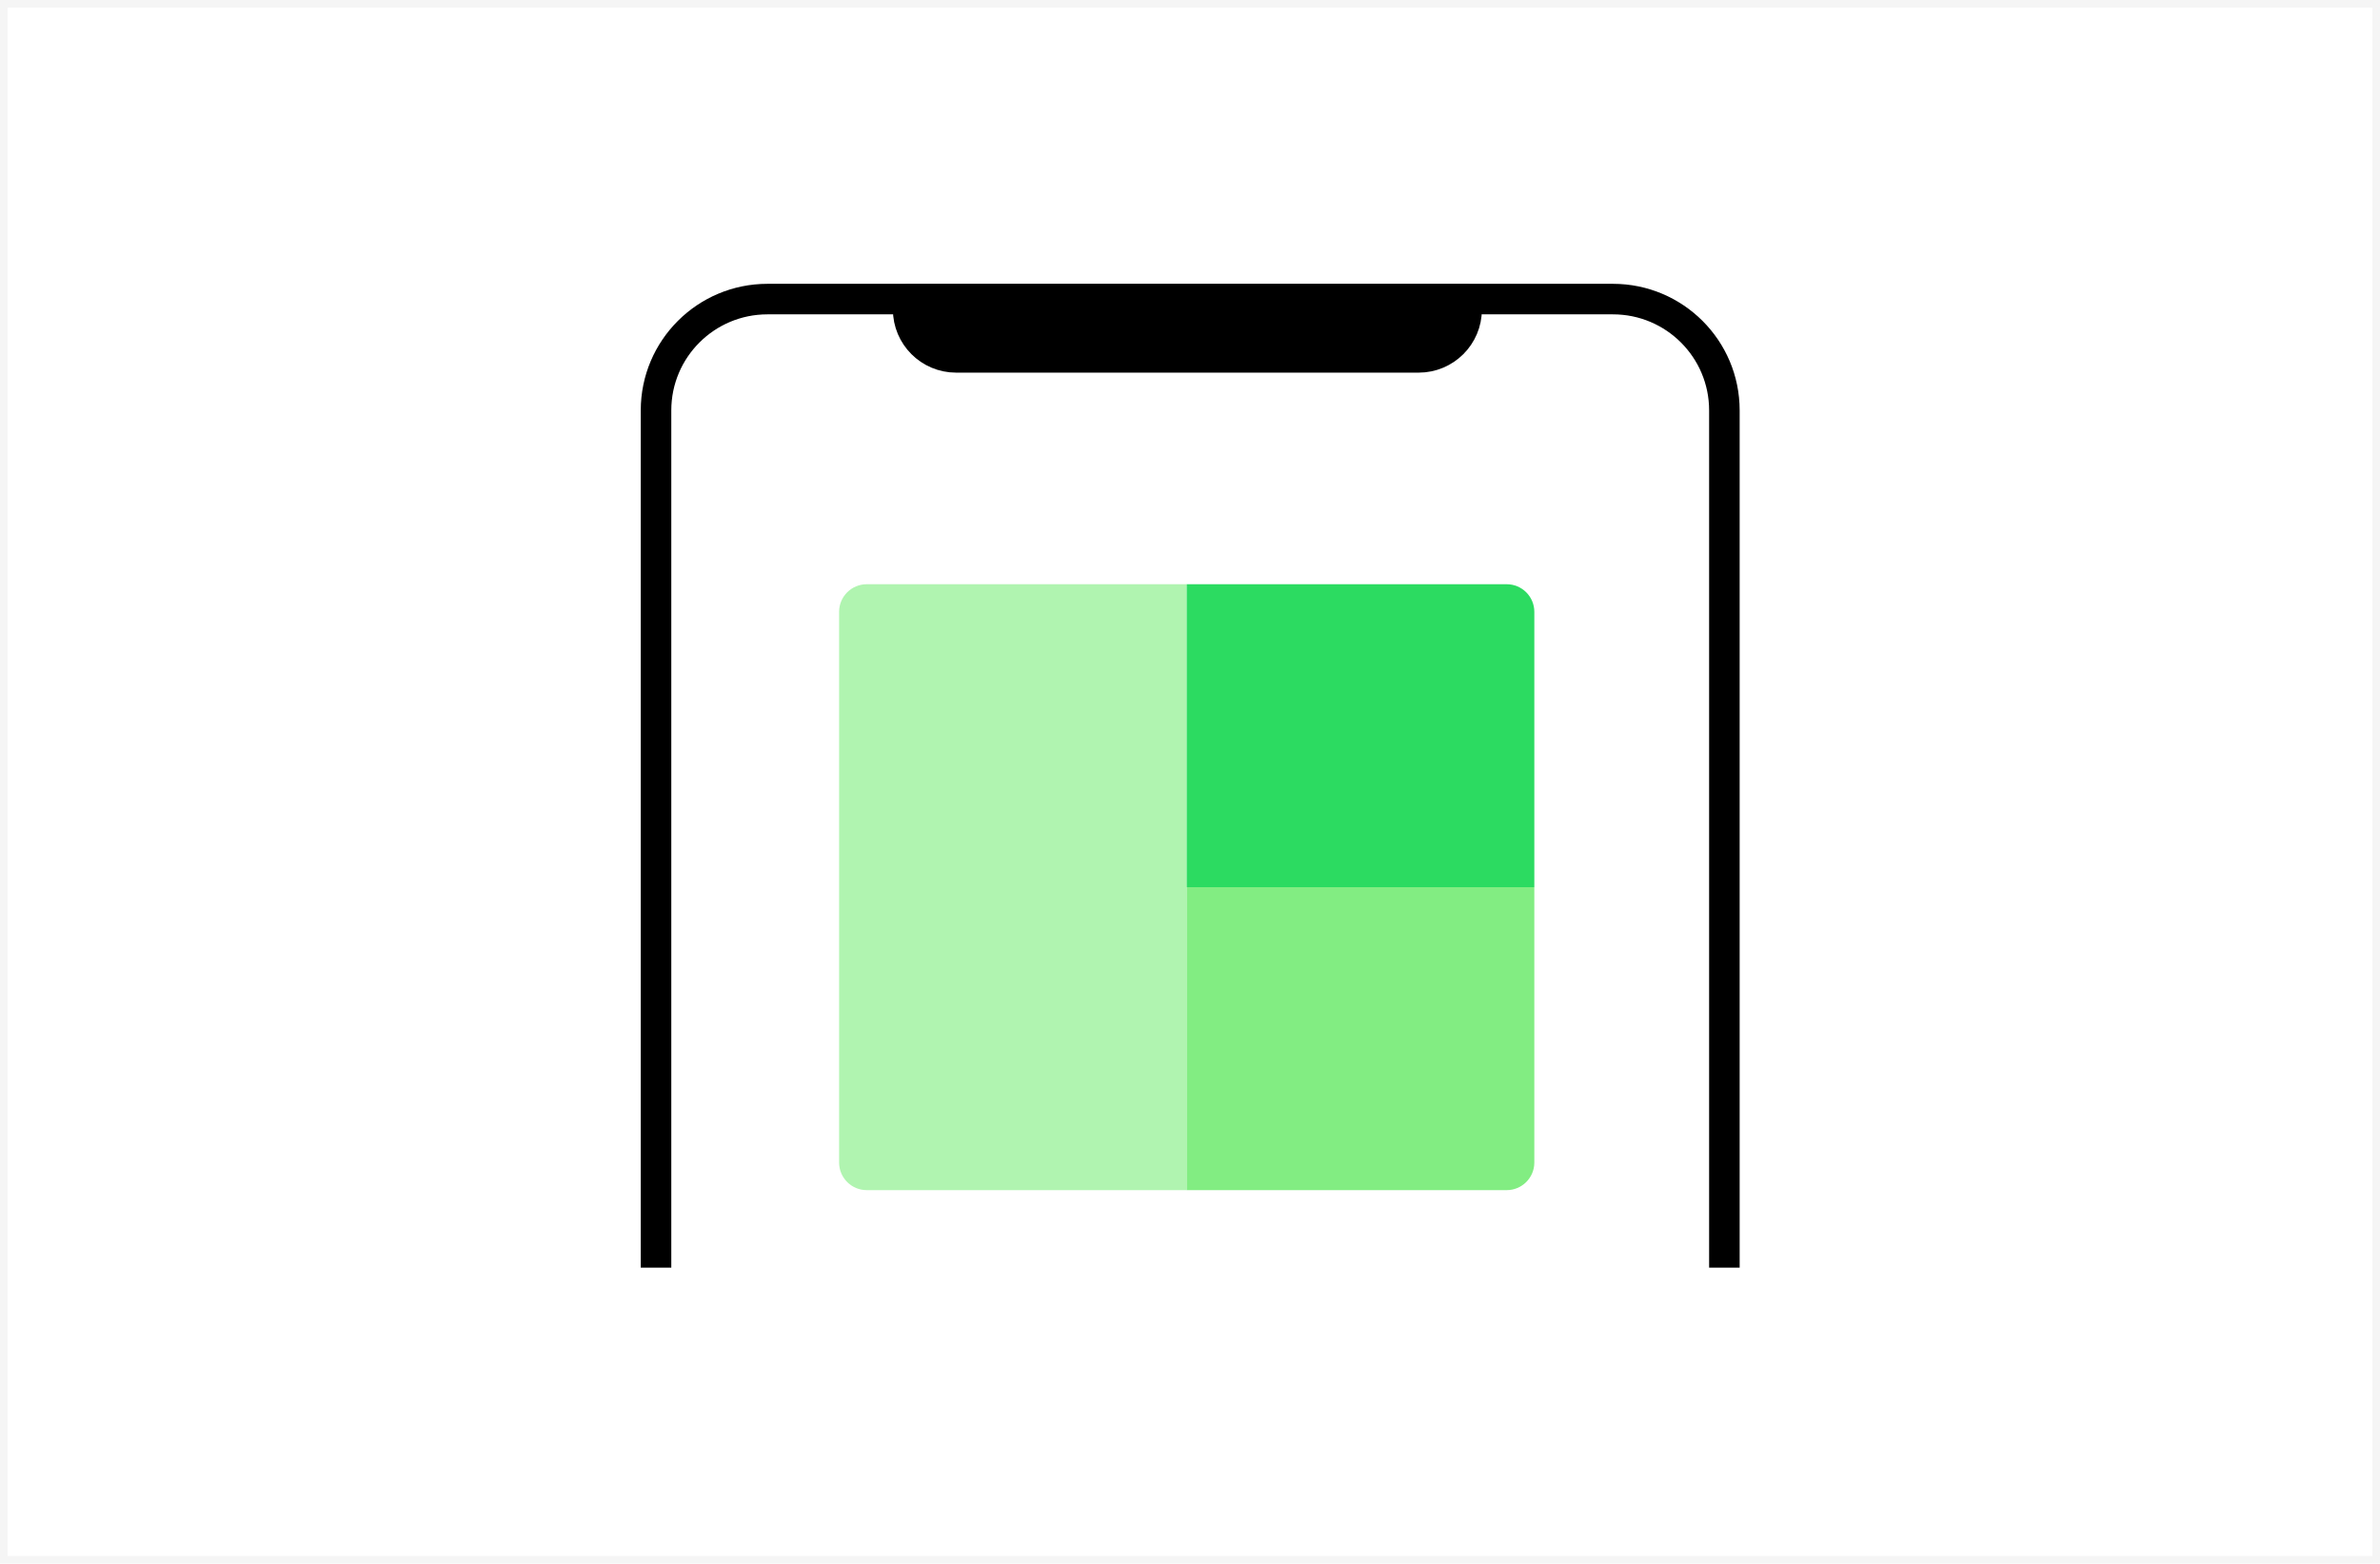 <svg width="312" height="205" viewBox="0 0 312 205" fill="none" xmlns="http://www.w3.org/2000/svg">
<path d="M86 166.191V53.803C86 45.745 92.54 39.211 100.611 39.211H211.443C219.512 39.211 226.054 45.745 226.054 53.803V166.191" stroke="black" stroke-width="4.003" stroke-linejoin="round"/>
<path fill-rule="evenodd" clip-rule="evenodd" d="M119 40.574C119 44.071 121.838 46.906 125.34 46.906H185.976C189.477 46.906 192.316 44.071 192.316 40.574V39.211H119V40.574Z" fill="black"/>
<path fill-rule="evenodd" clip-rule="evenodd" d="M119 40.574C119 44.071 121.838 46.906 125.34 46.906H185.976C189.477 46.906 192.316 44.071 192.316 40.574V39.211H119V40.574Z" stroke="black" stroke-width="3.896" stroke-linejoin="round"/>
<path fill-rule="evenodd" clip-rule="evenodd" d="M155.569 76.594H113.625C111.623 76.594 110 78.215 110 80.212V152.411C110 154.41 111.623 156.031 113.625 156.031H155.569V116.312V76.594Z" fill="#B0F4B0"/>
<path fill-rule="evenodd" clip-rule="evenodd" d="M155.57 116.312H201.139V80.213C201.139 78.214 199.516 76.594 197.516 76.594H155.57V116.312Z" fill="#2CDB61"/>
<path fill-rule="evenodd" clip-rule="evenodd" d="M155.57 156.031H197.516C199.516 156.031 201.139 154.41 201.139 152.411V116.313H155.57V156.031Z" fill="#82ED82"/>
<rect x="0.5" y="0.5" width="311" height="204" stroke="black" stroke-opacity="0.04"/>
</svg>
